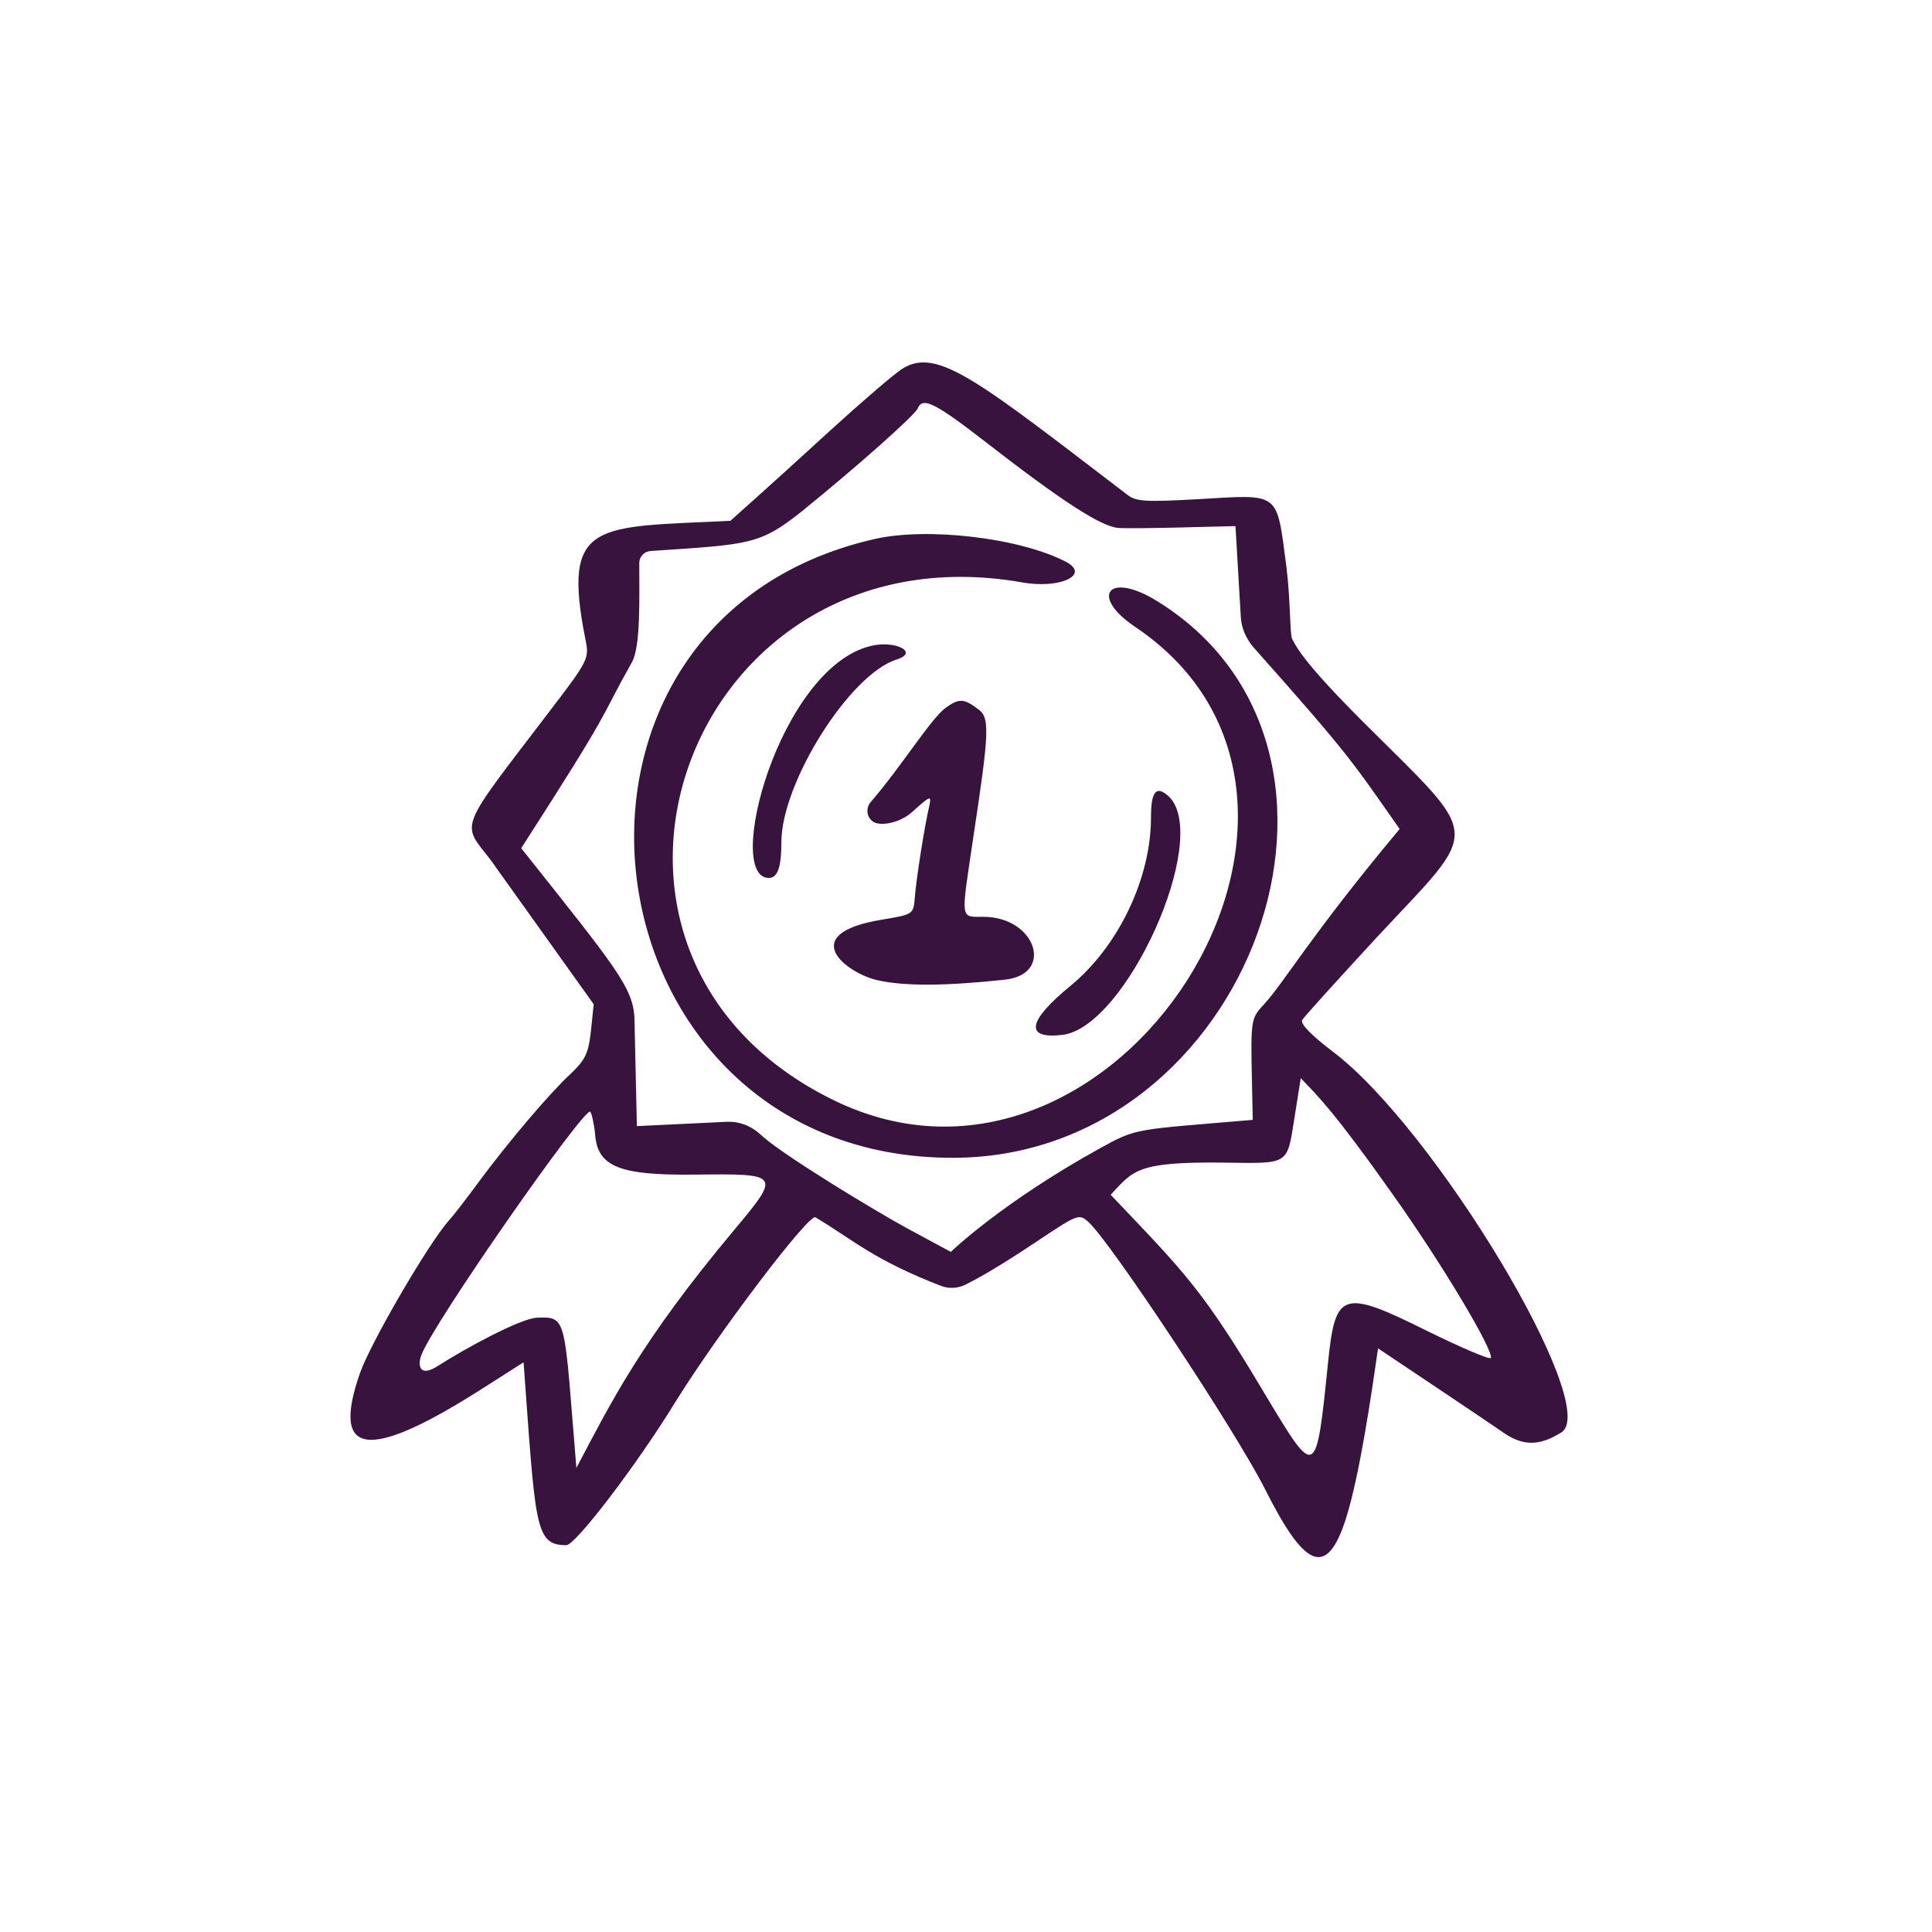 <svg width="116" height="116" viewBox="0 0 116 116" fill="none" xmlns="http://www.w3.org/2000/svg">
<path fill-rule="evenodd" clip-rule="evenodd" d="M54.235 22.104C53.745 22.392 51.814 24.064 49.94 25.765C45.185 30.117 44.637 30.549 43.859 31.27C35.76 31.673 33.714 31.183 35.155 38.417C35.385 39.541 35.328 39.657 32.993 42.712C27.431 50.004 27.69 49.341 29.448 51.618C29.823 52.136 35.645 60.293 35.645 60.293C35.357 63.089 35.443 63.348 34.233 64.501C32.964 65.683 30.543 68.536 28.728 70.986C28.036 71.937 27.229 72.975 26.941 73.292C25.672 74.733 22.214 80.699 21.609 82.457C19.851 87.501 22.127 87.76 29.131 83.264L31.437 81.794C32.157 91.651 32.1 92.775 34.002 92.775C34.55 92.775 38.21 87.991 40.545 84.186C43.139 80.007 48.586 72.831 48.961 73.09C51.266 74.473 52.477 75.655 56.512 77.211C56.973 77.384 57.492 77.356 57.924 77.154C58.616 76.808 59.711 76.231 62.219 74.56C64.726 72.888 64.784 72.859 65.36 73.378C66.715 74.618 74.208 85.945 75.966 89.432C78.272 94.015 79.627 94.879 80.809 91.19C81.645 88.538 82.336 83.754 82.74 80.958C82.74 80.958 89.599 85.541 90.204 85.973C91.415 86.838 92.424 86.838 93.749 86.002C96.171 84.475 86.169 67.787 80.031 63.146C78.705 62.138 78.07 61.475 78.186 61.244C78.301 61.042 80.347 58.794 82.711 56.229C88.994 49.485 89.052 50.551 81.817 43.317C78.474 39.974 77.869 38.936 77.581 38.36C77.436 38.071 77.494 36.083 77.235 34.008C76.629 29.454 76.918 29.684 71.903 29.973C68.79 30.145 68.214 30.117 67.695 29.713C58.76 22.882 56.31 20.865 54.235 22.104ZM59.221 26.572C63.861 30.174 66.167 31.644 67.176 31.702C68.271 31.759 72.94 31.615 74.18 31.587L74.497 37.005C74.525 37.697 74.814 38.331 75.246 38.85C81.068 45.392 81.183 45.709 84.037 49.773C78.618 56.258 77.091 59.025 75.822 60.38C74.987 61.273 75.102 61.359 75.217 67.239C68.127 67.844 68.3 67.7 66.052 68.94C60.115 72.225 57.088 75.165 57.088 75.165L54.523 73.782C52.304 72.571 47.174 69.43 45.877 68.305C45.704 68.19 44.983 67.297 43.629 67.354L38.239 67.614L38.095 61.187C38.037 59.313 36.971 58.074 31.293 50.926C36.942 42.164 35.876 43.432 37.951 39.743C38.469 38.792 38.383 35.91 38.383 33.806C38.383 33.431 38.671 33.114 39.046 33.085C44.983 32.682 45.588 32.739 48.153 30.693C51.497 27.984 54.927 24.929 55.1 24.525C55.388 23.805 56.137 24.179 59.221 26.572ZM63.977 33.719C61.181 32.278 55.647 31.644 52.506 32.365C30.63 37.351 34.751 69.574 57.261 69.516C75.102 69.458 83.979 44.902 69.366 36.025C66.542 34.325 65.418 35.794 68.156 37.639C83.691 48.073 66.974 74.329 50.056 66.057C32.042 57.267 41.179 31.471 61.325 34.959C63.66 35.391 65.504 34.498 63.977 33.719ZM52.246 38.792C46.77 40.175 43.456 52.713 46.165 52.713C46.684 52.713 46.914 52.079 46.914 50.58C46.914 47.006 51.007 40.492 53.831 39.599C55.215 39.167 53.745 38.417 52.246 38.792ZM56.8 42.481C55.906 43.115 54.148 45.997 52.275 48.159C51.987 48.505 52.016 49.024 52.39 49.312C52.765 49.629 53.975 49.456 54.754 48.764C55.878 47.755 55.935 47.727 55.791 48.419C55.532 49.485 55.013 52.742 54.926 53.895C54.84 54.903 54.84 54.903 52.938 55.22C47.721 56.085 50.863 58.448 52.678 58.852C54.321 59.227 56.829 59.198 60.316 58.823C63.343 58.506 62.19 55.047 59.048 55.047C57.636 55.047 57.694 55.307 58.414 50.436C59.423 43.778 59.452 43.058 58.673 42.539C57.866 41.934 57.578 41.934 56.8 42.481ZM69.107 49.081C69.107 52.742 67.147 56.834 64.265 59.198C61.7 61.302 61.498 62.397 63.775 62.138C67.608 61.705 72.71 50.378 70.202 47.842C69.424 47.121 69.107 47.496 69.107 49.081ZM83.576 71.649C86.515 75.77 89.686 81.074 89.513 81.535C89.455 81.65 87.755 80.93 85.708 79.921C80.607 77.384 80.175 77.528 79.742 81.765C79.022 88.827 79.022 88.827 75.995 83.783C72.191 77.384 71.153 76.433 66.686 71.735C68.041 70.294 68.213 69.747 73.401 69.804C77.465 69.862 77.264 69.977 77.725 67.095L78.099 64.732C79.195 65.885 80.088 66.72 83.576 71.649ZM35.731 68.104C35.875 70.064 37.201 70.582 41.784 70.525C46.856 70.467 46.885 70.496 44.09 73.839C38.441 80.584 36.682 84.215 34.607 88.135C33.858 79.142 34.088 79.056 32.273 79.114C31.235 79.142 27.805 81.045 26.364 81.967C25.096 82.803 25.096 81.881 25.298 81.362C26.018 79.431 35.097 66.432 35.443 66.749C35.529 66.864 35.674 67.499 35.731 68.104Z" fill="#38133E"/>
</svg>
